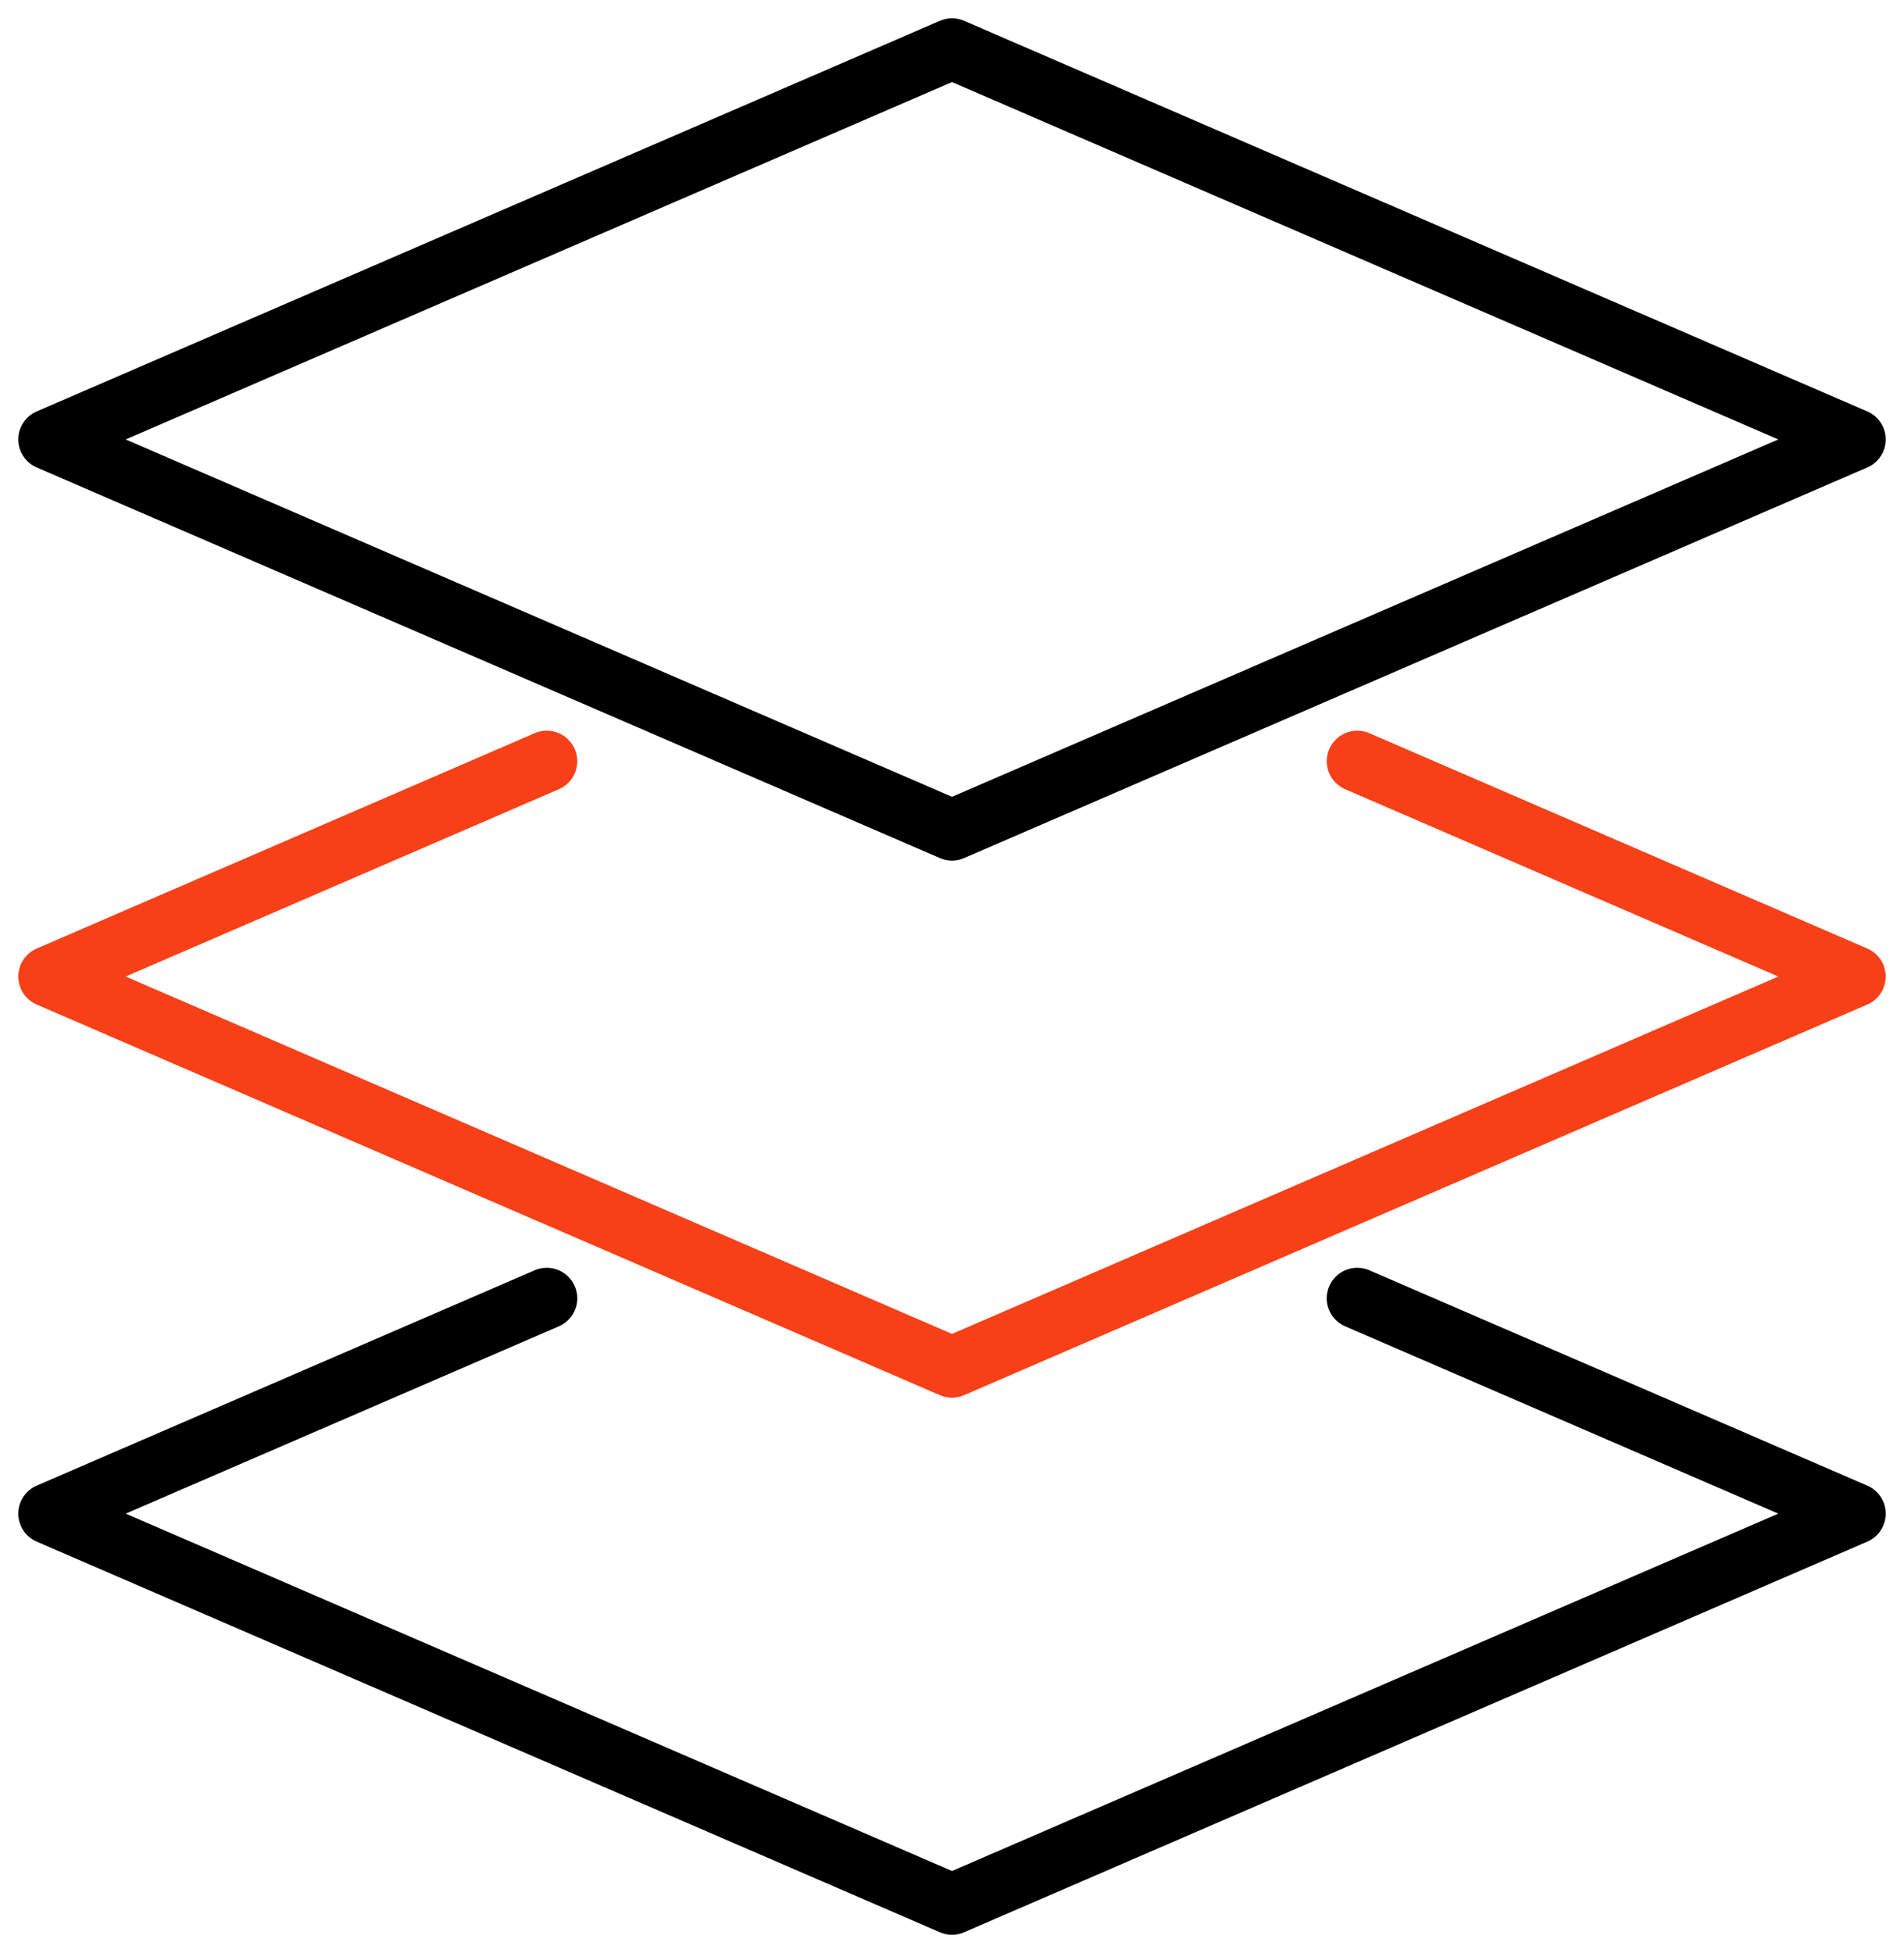 <?xml version="1.0" encoding="UTF-8"?>
<svg width="39px" height="40px" viewBox="0 0 39 40" version="1.1" xmlns="http://www.w3.org/2000/svg" xmlns:xlink="http://www.w3.org/1999/xlink">
  <title>Group 7</title>
  <g id="User-Experience" stroke="none" stroke-width="1" fill="none" fill-rule="evenodd" stroke-linecap="round" stroke-linejoin="round">
    <g id="User-Experience-L2-Home" transform="translate(-423, -2394)" stroke-width="1.25">
      <g id="technologies-copy-2" transform="translate(0, 1676)">
        <g id="Interior-Sensing" transform="translate(125, 719)">
          <g id="Group-7" transform="translate(299, 0)">
            <polyline id="Stroke-1" stroke="#F84018" points="26.801 14.59 37 19 18.5 27 0 19 10.199 14.59"></polyline>
            <polygon id="Stroke-3" stroke="#000000" points="37 8 18.5 16 0 8 18.5 0"></polygon>
            <polyline id="Stroke-5" stroke="#000000" points="26.801 25.59 37 30 18.5 38 0 30 10.199 25.59"></polyline>
          </g>
        </g>
      </g>
    </g>
  </g>
</svg>